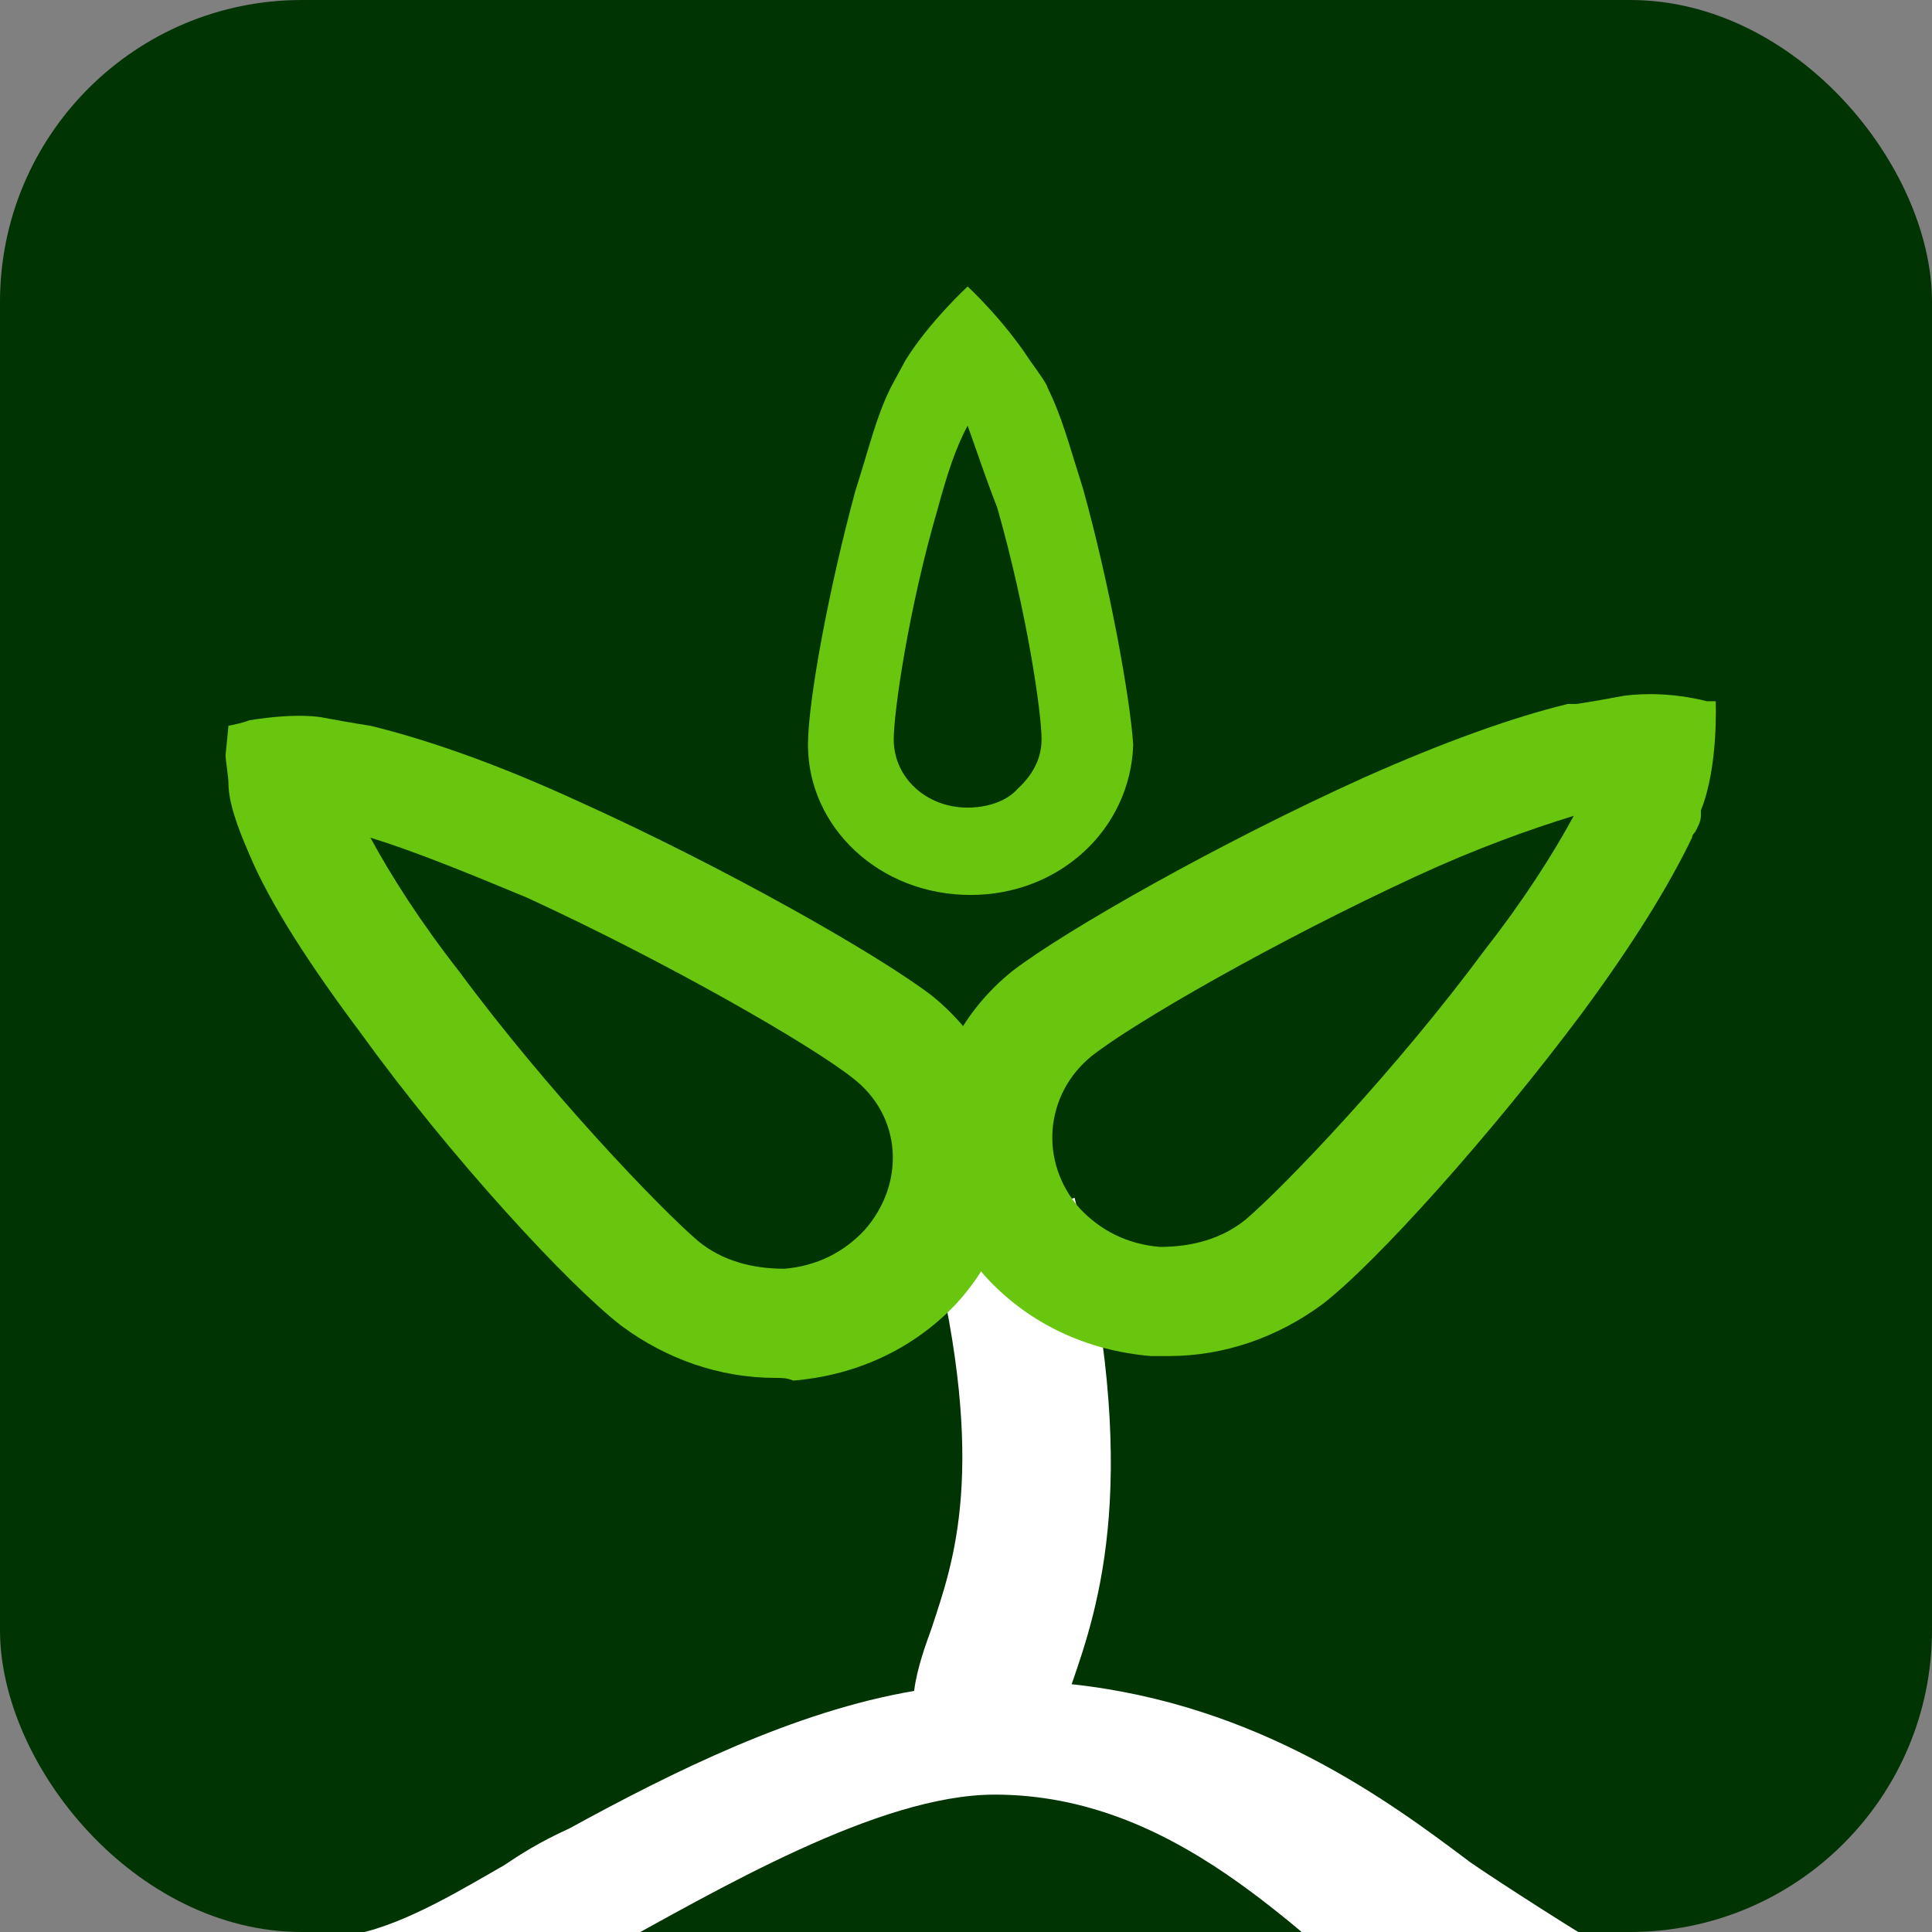 <?xml version="1.0" encoding="UTF-8"?> <svg xmlns="http://www.w3.org/2000/svg" width="120" height="120" viewBox="0 0 120 120" fill="none"><rect x="0" y="0" width="120" height="120" fill="#808080" stroke="none"/><g clip-path="url(#clip0_260_60)"><rect width="120" height="120" rx="18.75" fill="#013403"></rect><path d="M93.887 128.572C91.302 128.364 88.902 126.488 85.948 124.197C80.594 120.238 73.044 111.467 61.782 111.467C54.582 111.467 44.609 117.35 37.408 121.309C35.747 122.142 32.223 123.237 31.3 123.654C28.53 125.321 29.238 125.35 24.807 126.184L22.14 120.113C25.279 119.488 29.084 117.112 31.3 115.862C32.223 115.237 33.515 114.403 35.361 113.57C41.823 110.028 49.393 106.277 56.778 105.027C56.962 103.569 57.516 102.11 57.885 101.068C59.178 97.109 61.393 91.275 57.885 77.106L66.747 74.398C70.993 91.692 68.224 99.818 66.562 104.61C78.194 105.861 86.317 111.903 91.302 115.654C92.779 116.695 99.077 120.732 99.631 120.941L93.887 128.572Z" fill="white"></path><path d="M106.014 43.554C103.993 43.046 102.157 43.046 100.871 43.215C99.953 43.385 99.035 43.554 97.933 43.724C97.749 43.724 97.749 43.724 97.566 43.724C97.566 43.724 97.566 43.724 97.382 43.724C93.893 44.571 89.669 46.096 84.71 48.299C75.712 52.367 66.162 57.79 62.856 60.332C56.796 65.246 56.062 73.72 61.387 79.482C63.958 82.194 67.448 83.888 71.488 84.227C71.855 84.227 72.222 84.227 72.59 84.227C76.079 84.227 79.385 83.041 82.139 81.007C85.445 78.465 92.607 70.5 98.3 62.874C101.422 58.637 103.626 55.078 105.095 52.028C105.095 51.858 105.279 51.689 105.279 51.689C105.463 51.35 105.646 51.011 105.646 50.672V50.333C106.748 47.621 106.564 43.554 106.564 43.554H106.014ZM92.24 58.976C86.731 66.433 79.752 73.72 77.365 75.754C75.895 76.94 74.059 77.448 72.039 77.448C70.019 77.279 68.366 76.431 67.08 75.076C64.509 72.195 64.877 67.958 67.815 65.585C70.386 63.552 79.201 58.468 88.016 54.4C91.689 52.706 94.995 51.519 97.749 50.672C96.464 53.044 94.627 55.925 92.24 58.976Z" fill="#69C60F"></path><path d="M67.264 30.335C66.346 27.454 65.979 25.929 65.06 24.065C65.06 23.895 64.326 22.879 63.959 22.37C62.306 19.828 60.102 17.794 60.102 17.794C60.102 17.794 57.715 19.998 56.245 22.37C55.878 23.048 55.327 24.065 55.327 24.065C54.409 25.929 54.042 27.624 53.123 30.505C51.471 36.606 50.185 43.554 50.185 46.266C50.185 51.35 54.593 55.587 60.286 55.587C65.795 55.587 70.203 51.519 70.386 46.266C70.203 43.385 68.917 36.267 67.264 30.335ZM63.224 48.977C62.489 49.825 61.204 50.163 60.102 50.163C57.531 50.163 55.511 48.299 55.511 45.927C55.511 44.232 56.429 37.792 58.266 31.522C58.816 29.488 59.367 27.793 60.102 26.438C60.653 27.963 61.204 29.657 61.938 31.522C63.775 37.962 64.693 44.232 64.693 45.927C64.693 47.113 64.142 48.13 63.224 48.977Z" fill="#69C60F"></path><path d="M48.165 85.583C44.676 85.583 41.37 84.397 38.615 82.363C35.31 79.821 27.964 71.856 22.454 64.23C19.149 59.823 16.761 56.095 15.476 53.044C14.741 51.35 14.19 49.825 14.19 48.638C14.19 48.299 14.007 47.113 14.007 46.944L14.19 45.079C14.19 45.079 15.108 44.91 15.476 44.74C18.598 44.232 20.067 44.571 20.067 44.571C20.985 44.74 21.903 44.91 23.005 45.079C26.495 45.927 30.902 47.452 36.044 49.825C45.043 53.892 54.593 59.315 57.898 61.857C63.959 66.772 64.693 75.245 59.367 81.007C56.796 83.719 53.307 85.413 49.267 85.752C48.9 85.583 48.532 85.583 48.165 85.583ZM23.005 52.028C24.291 54.4 26.127 57.281 28.515 60.332C34.024 67.788 41.003 75.076 43.39 77.109C44.859 78.296 46.696 78.804 48.716 78.804C50.736 78.635 52.389 77.787 53.674 76.431C56.245 73.55 56.062 69.314 52.94 66.941C50.369 64.907 41.554 59.823 32.739 55.756C29.066 54.231 25.76 52.875 23.005 52.028Z" fill="#69C60F"></path></g><defs><clipPath id="clip0_260_60"><rect width="120" height="120" rx="18.75" fill="white"></rect></clipPath></defs></svg> 